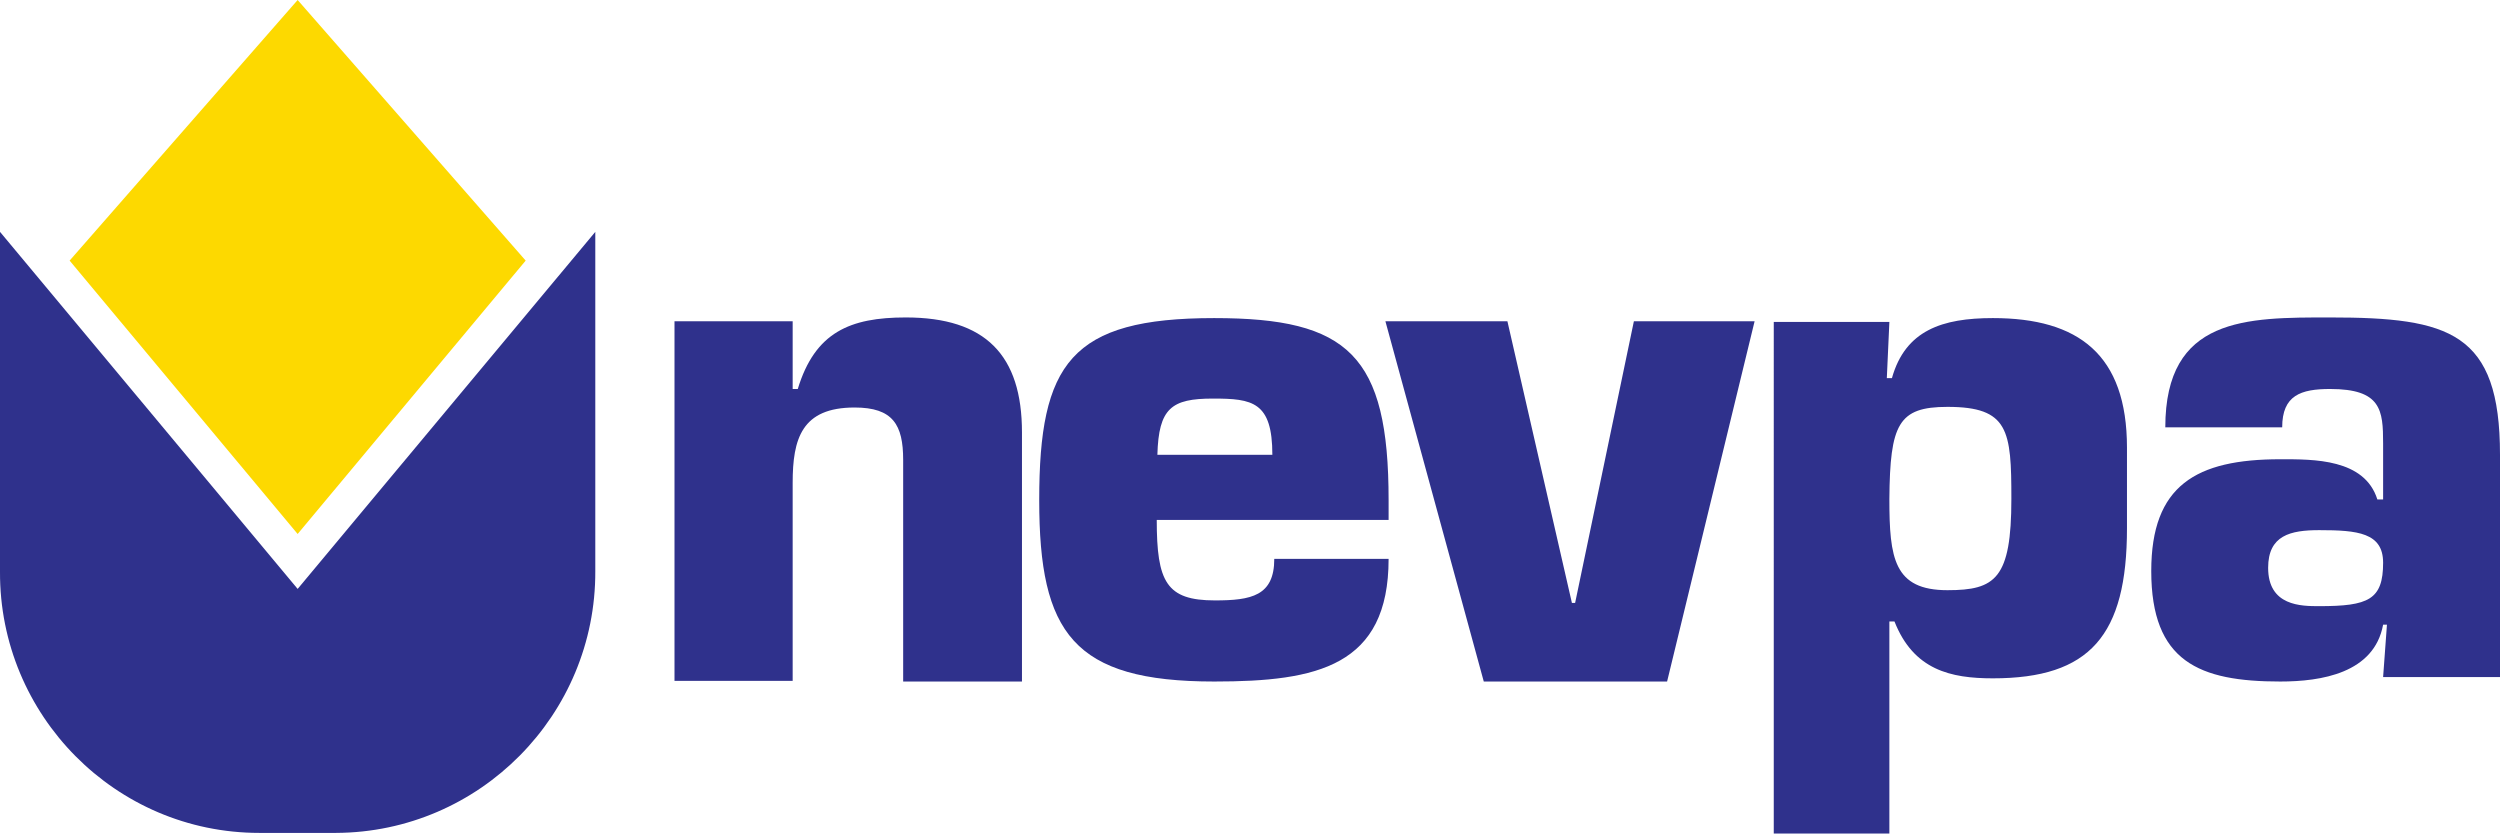 <?xml version="1.0" encoding="utf-8"?>
<!-- Generator: Adobe Illustrator 24.0.1, SVG Export Plug-In . SVG Version: 6.00 Build 0)  -->
<svg version="1.1" id="Layer_1" xmlns="http://www.w3.org/2000/svg" xmlns:xlink="http://www.w3.org/1999/xlink" x="0px" y="0px"
	 viewBox="0 0 391.4 130.5" style="enable-background:new 0 0 391.4 130.5;" xml:space="preserve">
<style type="text/css">
	.st0{fill:#FDD900;}
	.st1{fill:#2F318C;}
</style>
<polygon class="st0" points="10.9,40.8 46.6,0 82.3,40.8 46.6,83.6 "/>
<path class="st1" d="M0,36.3l46.6,55.9l46.6-55.9v53.1c0.1,22.5-18.1,40.9-40.6,41c0,0,0,0,0,0h-12C18.1,130.4-0.1,112,0,89.5
	c0,0,0,0,0,0l0,0V36.3z"/>
<polygon class="st1" points="274.7,50.3 255.8,50.3 246.6,94.4 246.1,94.4 236,50.3 216.9,50.3 232.3,106.7 261,106.7 "/>
<path class="st1" d="M105.6,50.3v56.3h18.5v-31c0-6.9,1.4-11.8,9.7-11.8c6,0,7.6,2.7,7.6,8.2v34.7H160V67.7c0-12.1-5.7-18-18.2-18
	c-8.7,0-14.2,2.3-16.9,11.2h-0.8V50.3H105.6z"/>
<path class="st1" d="M199.5,87.5c0,5.8-3.6,6.5-9.3,6.5c-7.6,0-9.1-2.9-9.1-12.6h36.3v-3.1c0-22.7-6.3-28.5-27.3-28.5
	c-22.5,0-27.4,7.1-27.4,28.5c0,20.8,5.3,28.4,27.4,28.4c8.1,0,14.9-0.6,19.7-3.3s7.6-7.5,7.6-15.9H199.5z M181.2,71.2
	c0.2-7.3,2.2-8.8,8.7-8.8c6.2,0,9.3,0.5,9.3,8.8H181.2z"/>
<path class="st1" d="M304.9,63.7c9.6,0,10,3.7,10,14.4c0,12.5-2.5,14.3-10,14.3c-8.4,0-9.1-5-9.1-14.3
	C295.9,66.4,297.2,63.7,304.9,63.7 M277.7,130.5h18.1V97.3h0.8c3,7.6,8.8,8.9,15.4,8.9c15.2,0,21-6.7,21-23.5V70.1
	c0-14.6-7.6-20.3-21-20.3c-7.9,0-13.7,1.9-15.8,9.4h-0.8l0.4-8.8h-18.1V130.5z"/>
<path class="st1" d="M373.1,106h18.3V71.2c0-19.2-7.9-21.5-26.6-21.5c-13.1,0-25.8-0.1-25.8,17.2h18.3c0-5,2.9-6,7.5-6
	c8,0,8.3,3.3,8.3,8.5v8.8h-0.9c-2-6.4-10-6.3-15.2-6.3c-13.2,0-20.2,4.1-20.2,17.5c0,14.2,7.5,17.3,20.2,17.3
	c6.4,0,14.7-1.3,16.1-8.9h0.6L373.1,106z M363.1,83c6,0,10,0.4,10,5.1c0,5.8-2.3,6.8-10,6.8c-2.8,0-8,0-8-6
	C355.1,83.8,358.6,83,363.1,83"/>
</svg>
